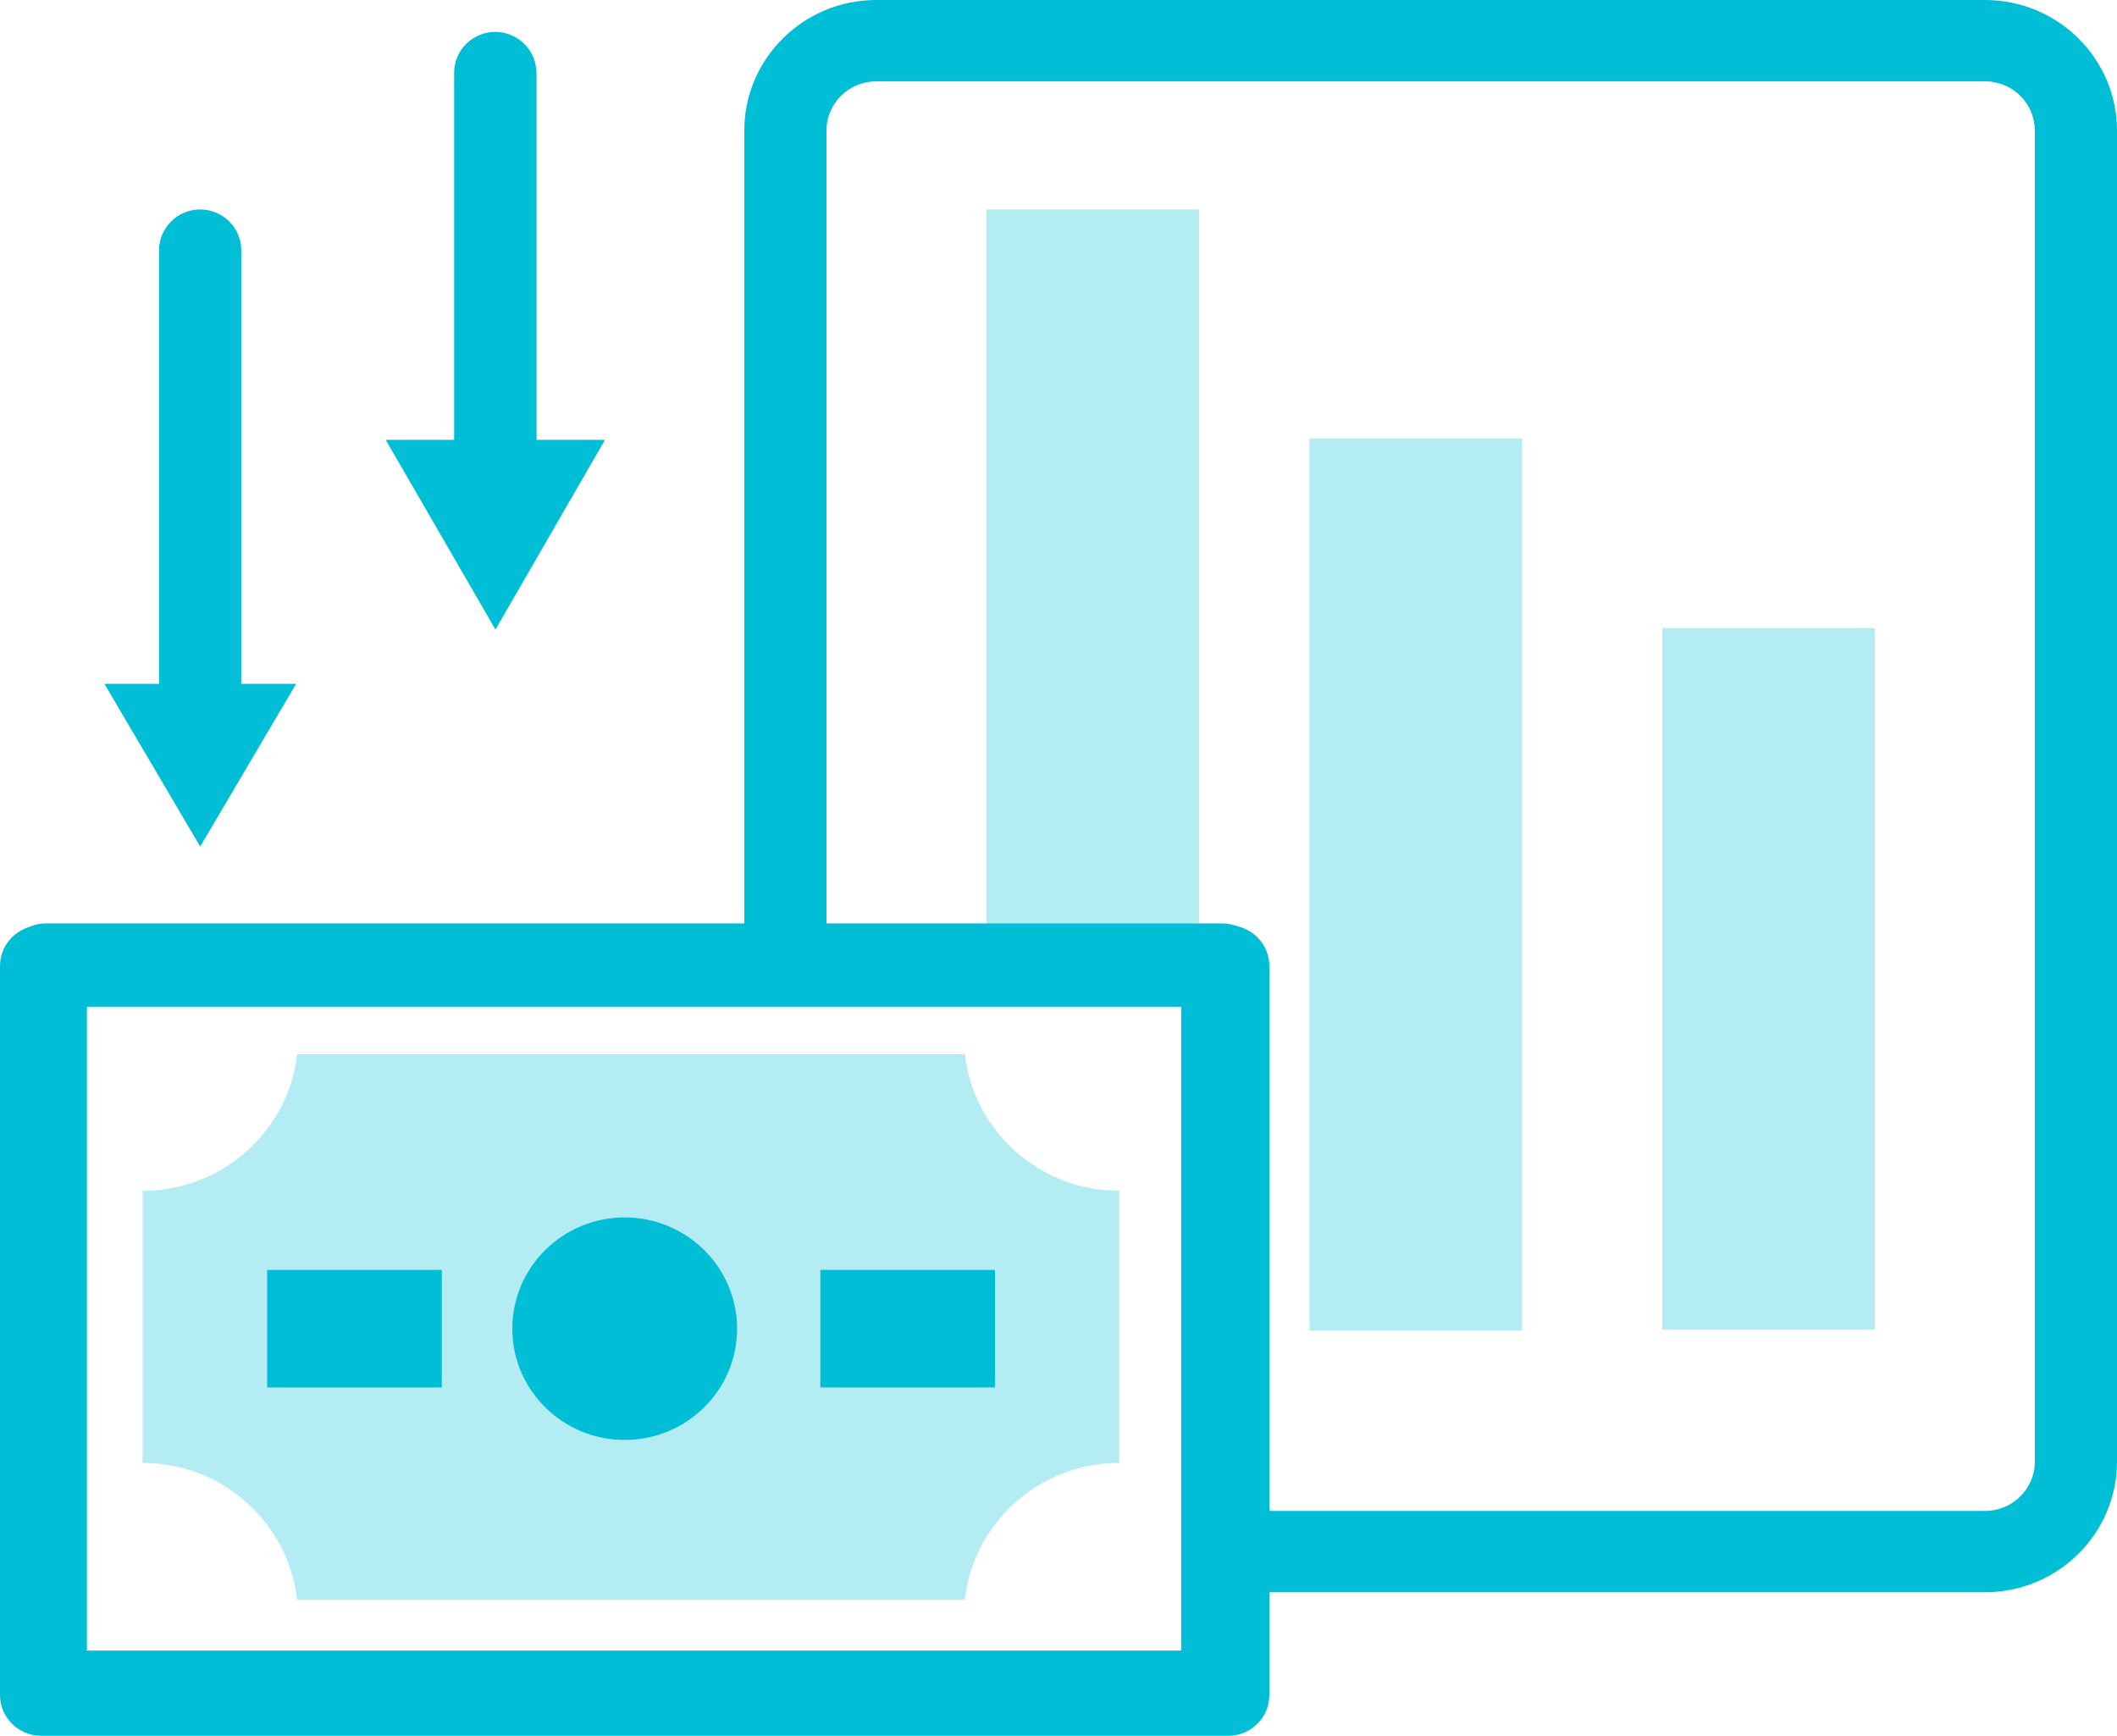 <svg xmlns="http://www.w3.org/2000/svg" width="50" height="41" viewBox="0 0 50 41" fill="none"><g clip-path="url(#clip0_9100_5536)"><path d="M28.868 40.904H1.082C0.548 40.904 0.111 40.472 0.111 39.943V22.769C0.111 22.241 0.548 21.809 1.082 21.809H28.868C29.402 21.809 29.839 22.241 29.839 22.769V39.943C29.839 40.472 29.402 40.904 28.868 40.904ZM2.053 38.983H27.897V23.73H2.053V38.983Z" fill="#00BED6"></path><g opacity="0.3"><path d="M7.018 37.777H22.787C22.991 35.962 24.549 34.55 26.436 34.55V28.124C24.549 28.124 22.995 26.712 22.787 24.897H7.018C6.814 26.712 5.256 28.124 3.368 28.124V34.55C5.256 34.55 6.809 35.962 7.018 37.777Z" fill="#00BED6"></path></g><g opacity="0.3"><path d="M35.949 10.354H30.926V31.424H35.949V10.354Z" fill="#00BED6"></path></g><g opacity="0.3"><path d="M44.283 31.404V14.835H39.26V31.404H44.283Z" fill="#00BED6"></path></g><g opacity="0.3"><path d="M28.32 22.769V4.947H23.297V22.769H28.32Z" fill="#00BED6"></path></g><path d="M23.5 29.992H19.375V32.768H23.5V29.992Z" fill="#00BED6"></path><path fill-rule="evenodd" clip-rule="evenodd" d="M14.754 34.008C16.22 34.008 17.409 32.831 17.409 31.381C17.409 29.93 16.22 28.753 14.754 28.753C13.289 28.753 12.1 29.93 12.1 31.381C12.1 32.831 13.289 34.008 14.754 34.008Z" fill="#00BED6"></path><path d="M10.435 29.992H6.31V32.768H10.435V29.992Z" fill="#00BED6"></path><path fill-rule="evenodd" clip-rule="evenodd" d="M46.884 0H20.695C18.977 0 17.579 1.383 17.579 3.083V21.852H0.971C0.437 21.852 0 22.284 0 22.812V40.035C0 40.563 0.437 40.995 0.971 40.995H29.009C29.543 40.995 29.98 40.563 29.98 40.035V37.605H46.884C48.602 37.605 50 36.221 50 34.521V3.083C50 1.383 48.602 0 46.884 0ZM28.038 39.079H1.941V23.778H28.038V39.079ZM48.059 34.521C48.059 35.165 47.53 35.684 46.884 35.684H29.98V22.812C29.98 22.284 29.543 21.852 29.009 21.852H19.52V3.083C19.52 2.44 20.049 1.921 20.695 1.921H46.884C47.535 1.921 48.059 2.445 48.059 3.083V34.521Z" fill="#00BED6"></path><path fill-rule="evenodd" clip-rule="evenodd" d="M12.668 1.714C12.668 1.186 12.231 0.754 11.697 0.754C11.163 0.754 10.726 1.186 10.726 1.714V10.388H9.11L11.702 14.869L14.289 10.388H12.673V1.714H12.668Z" fill="#00BED6"></path><path fill-rule="evenodd" clip-rule="evenodd" d="M5.698 5.907C5.698 5.379 5.261 4.947 4.728 4.947C4.194 4.947 3.757 5.379 3.757 5.907V16.151H2.466L4.728 19.993L6.994 16.151H5.698V5.907Z" fill="#00BED6"></path></g><defs><clipPath id="clip0_9100_5536"><rect width="50" height="41" fill="white"></rect></clipPath></defs></svg>